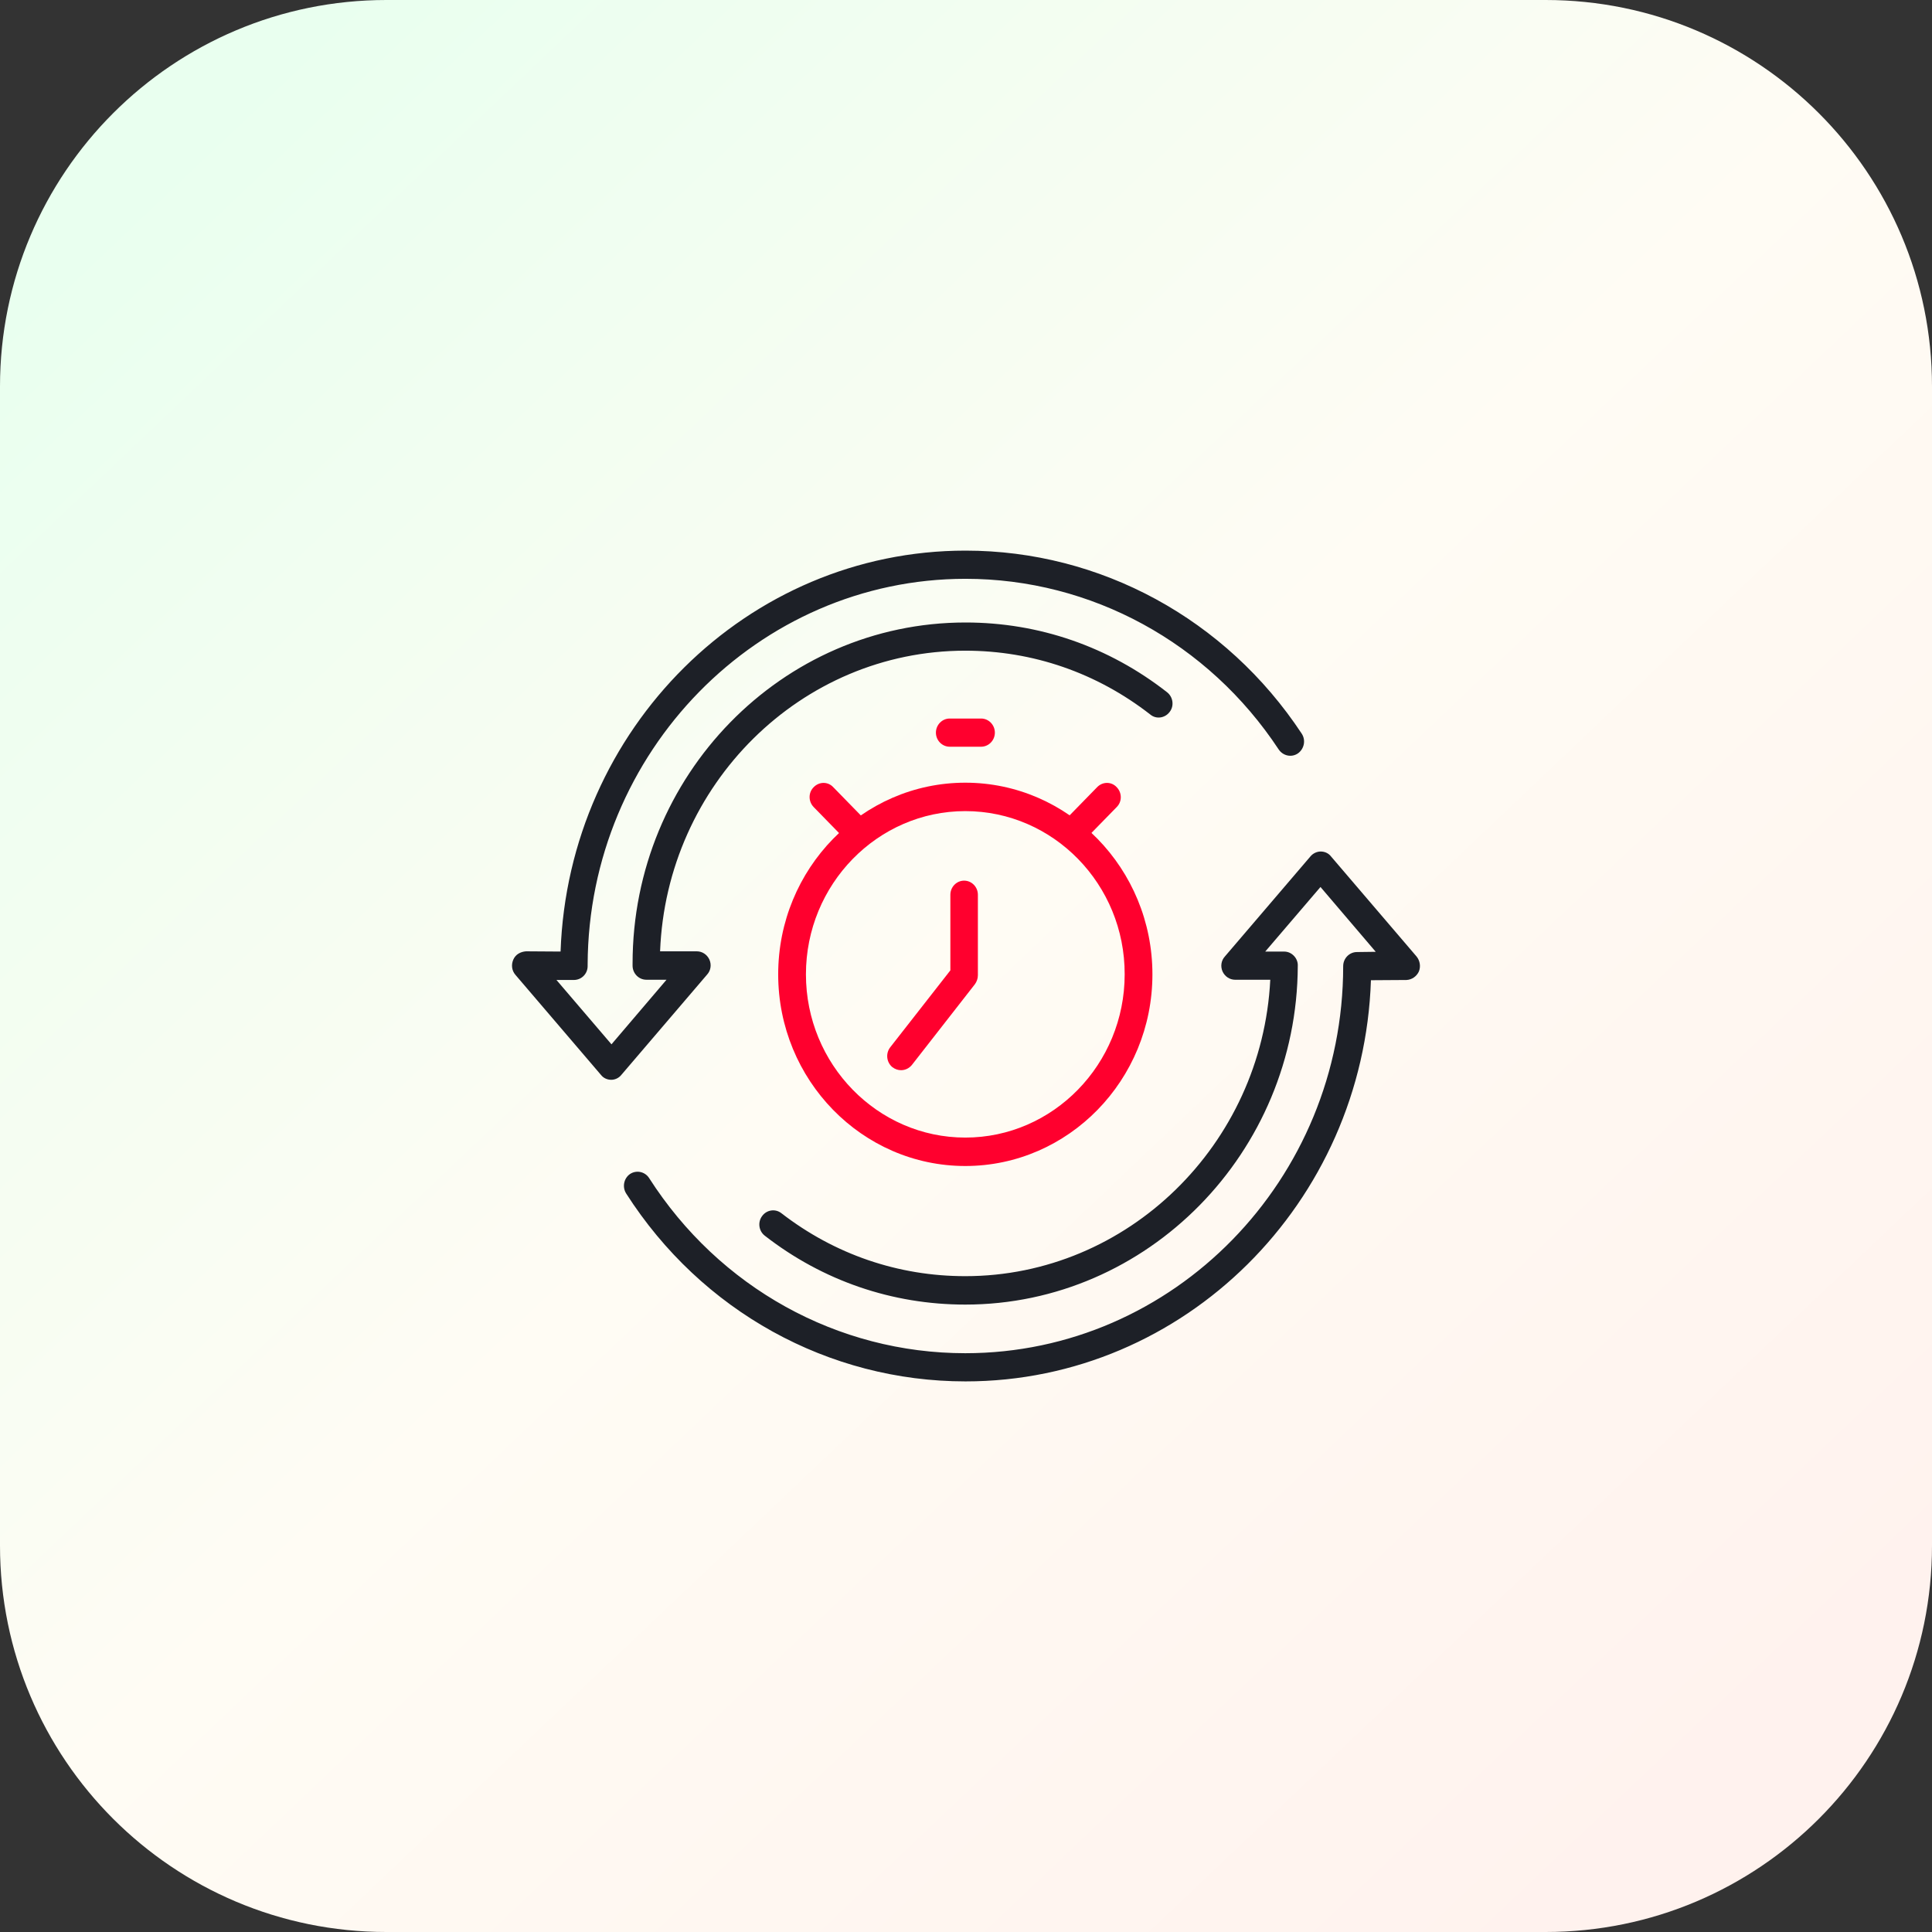 <svg width="100" height="100" viewBox="0 0 100 100" fill="none" xmlns="http://www.w3.org/2000/svg">
<rect x="0" y="0" width="100" height="100" fill="#333333" stroke="none"/>
<path d="M0 20C0 8.954 8.954 0 20 0H80C91.046 0 100 8.954 100 20V80C100 91.046 91.046 100 80 100H20C8.954 100 0 91.046 0 80V20Z" fill="url(#paint0_linear_11042_18721)"/>
<g clip-path="url(#clip0_11042_18721)">
<path d="M55.673 43.66C55.495 43.66 55.305 43.587 55.163 43.441C54.878 43.149 54.878 42.687 55.163 42.408L56.789 40.742C57.074 40.45 57.525 40.45 57.798 40.742C58.083 41.034 58.083 41.496 57.798 41.776L56.172 43.441C56.041 43.587 55.851 43.66 55.673 43.66Z" fill="#FF002E"/>
<path d="M44.254 43.66C44.076 43.66 43.886 43.587 43.744 43.441L42.118 41.776C41.833 41.484 41.833 41.022 42.118 40.742C42.403 40.45 42.854 40.45 43.127 40.742L44.753 42.408C45.038 42.7 45.038 43.161 44.753 43.441C44.622 43.587 44.444 43.66 44.254 43.66Z" fill="#FF002E"/>
<path d="M49.964 60.352C44.623 60.352 40.279 55.903 40.279 50.432C40.279 44.961 44.623 40.512 49.964 40.512C55.305 40.512 59.649 44.961 59.649 50.432C59.649 55.903 55.305 60.352 49.964 60.352ZM49.964 41.983C45.418 41.983 41.715 45.776 41.715 50.432C41.715 55.088 45.418 58.881 49.964 58.881C54.51 58.881 58.213 55.088 58.213 50.432C58.225 45.776 54.522 41.983 49.964 41.983Z" fill="#FF002E"/>
<path d="M50.782 38.65H49.156C48.764 38.65 48.443 38.322 48.443 37.921C48.443 37.52 48.764 37.191 49.156 37.191H50.782C51.173 37.191 51.494 37.52 51.494 37.921C51.494 38.322 51.173 38.65 50.782 38.65Z" fill="#FF002E"/>
<path d="M46.639 55.393C46.485 55.393 46.331 55.344 46.188 55.235C45.88 54.98 45.832 54.518 46.082 54.202L49.191 50.226V46.312C49.191 45.91 49.512 45.582 49.903 45.582C50.295 45.582 50.615 45.91 50.615 46.312V50.481C50.615 50.652 50.556 50.81 50.461 50.943L47.197 55.125C47.055 55.296 46.853 55.393 46.639 55.393Z" fill="#FF002E"/>
<path d="M49.975 71.501C42.878 71.501 36.303 67.866 32.41 61.775C32.196 61.435 32.291 60.985 32.611 60.766C32.944 60.547 33.383 60.645 33.596 60.973C37.228 66.65 43.352 70.042 49.963 70.042C60.752 70.042 69.523 61.058 69.523 50.007C69.523 49.606 69.843 49.278 70.235 49.278L71.208 49.265L68.348 45.91L65.488 49.253H66.461C66.651 49.253 66.829 49.326 66.971 49.472C67.102 49.606 67.185 49.8 67.173 49.995C67.137 59.66 59.399 67.525 49.963 67.525C46.189 67.525 42.593 66.298 39.59 63.963C39.27 63.72 39.21 63.258 39.448 62.942C39.685 62.614 40.136 62.553 40.445 62.796C43.198 64.924 46.486 66.054 49.963 66.054C58.378 66.054 65.321 59.234 65.749 50.712H63.933C63.648 50.712 63.399 50.542 63.28 50.286C63.161 50.019 63.209 49.715 63.399 49.508L67.826 44.33C67.956 44.172 68.158 44.074 68.36 44.074C68.562 44.074 68.763 44.159 68.894 44.33L73.321 49.508C73.499 49.727 73.546 50.031 73.44 50.286C73.321 50.542 73.072 50.712 72.799 50.724L70.959 50.736C70.579 62.249 61.31 71.501 49.975 71.501Z" fill="#1D2027"/>
<path d="M31.638 55.89C31.437 55.89 31.235 55.805 31.104 55.635L26.677 50.456C26.487 50.237 26.452 49.933 26.57 49.666C26.689 49.398 26.938 49.264 27.223 49.24L29.015 49.252C29.419 37.715 38.688 28.5 49.975 28.5C56.954 28.5 63.458 32.038 67.375 37.971C67.6 38.311 67.505 38.761 67.185 38.992C66.853 39.223 66.414 39.125 66.188 38.797C62.544 33.266 56.48 29.959 49.975 29.959C39.234 29.959 30.463 38.919 30.416 49.921C30.416 49.921 30.416 49.994 30.416 50.006C30.416 50.407 30.095 50.723 29.704 50.723H28.802L31.65 54.054L34.499 50.711H33.454C33.063 50.711 32.742 50.383 32.742 49.982V49.872C32.742 40.134 40.469 32.22 49.975 32.22C53.785 32.22 57.393 33.472 60.408 35.831C60.717 36.074 60.788 36.536 60.539 36.852C60.301 37.168 59.85 37.241 59.542 36.986C56.764 34.822 53.453 33.679 49.964 33.679C41.454 33.679 34.499 40.609 34.166 49.24H36.065C36.35 49.24 36.599 49.41 36.718 49.666C36.837 49.933 36.789 50.237 36.599 50.444L32.172 55.623C32.042 55.793 31.84 55.89 31.638 55.89Z" fill="#1D2027"/>
</g>
<defs>
<linearGradient id="paint0_linear_11042_18721" x1="8.846" y1="8.077" x2="88.846" y2="92.308" gradientUnits="userSpaceOnUse">
<stop stop-color="#E9FFEF"/>
<stop offset="0.495" stop-color="#FFFCF4"/>
<stop offset="1" stop-color="#FFF2EE"/>
</linearGradient>
<clipPath id="clip0_11042_18721">
<rect width="47" height="43" fill="white" transform="translate(26.5 28.5)"/>
</clipPath>
</defs>
</svg>
